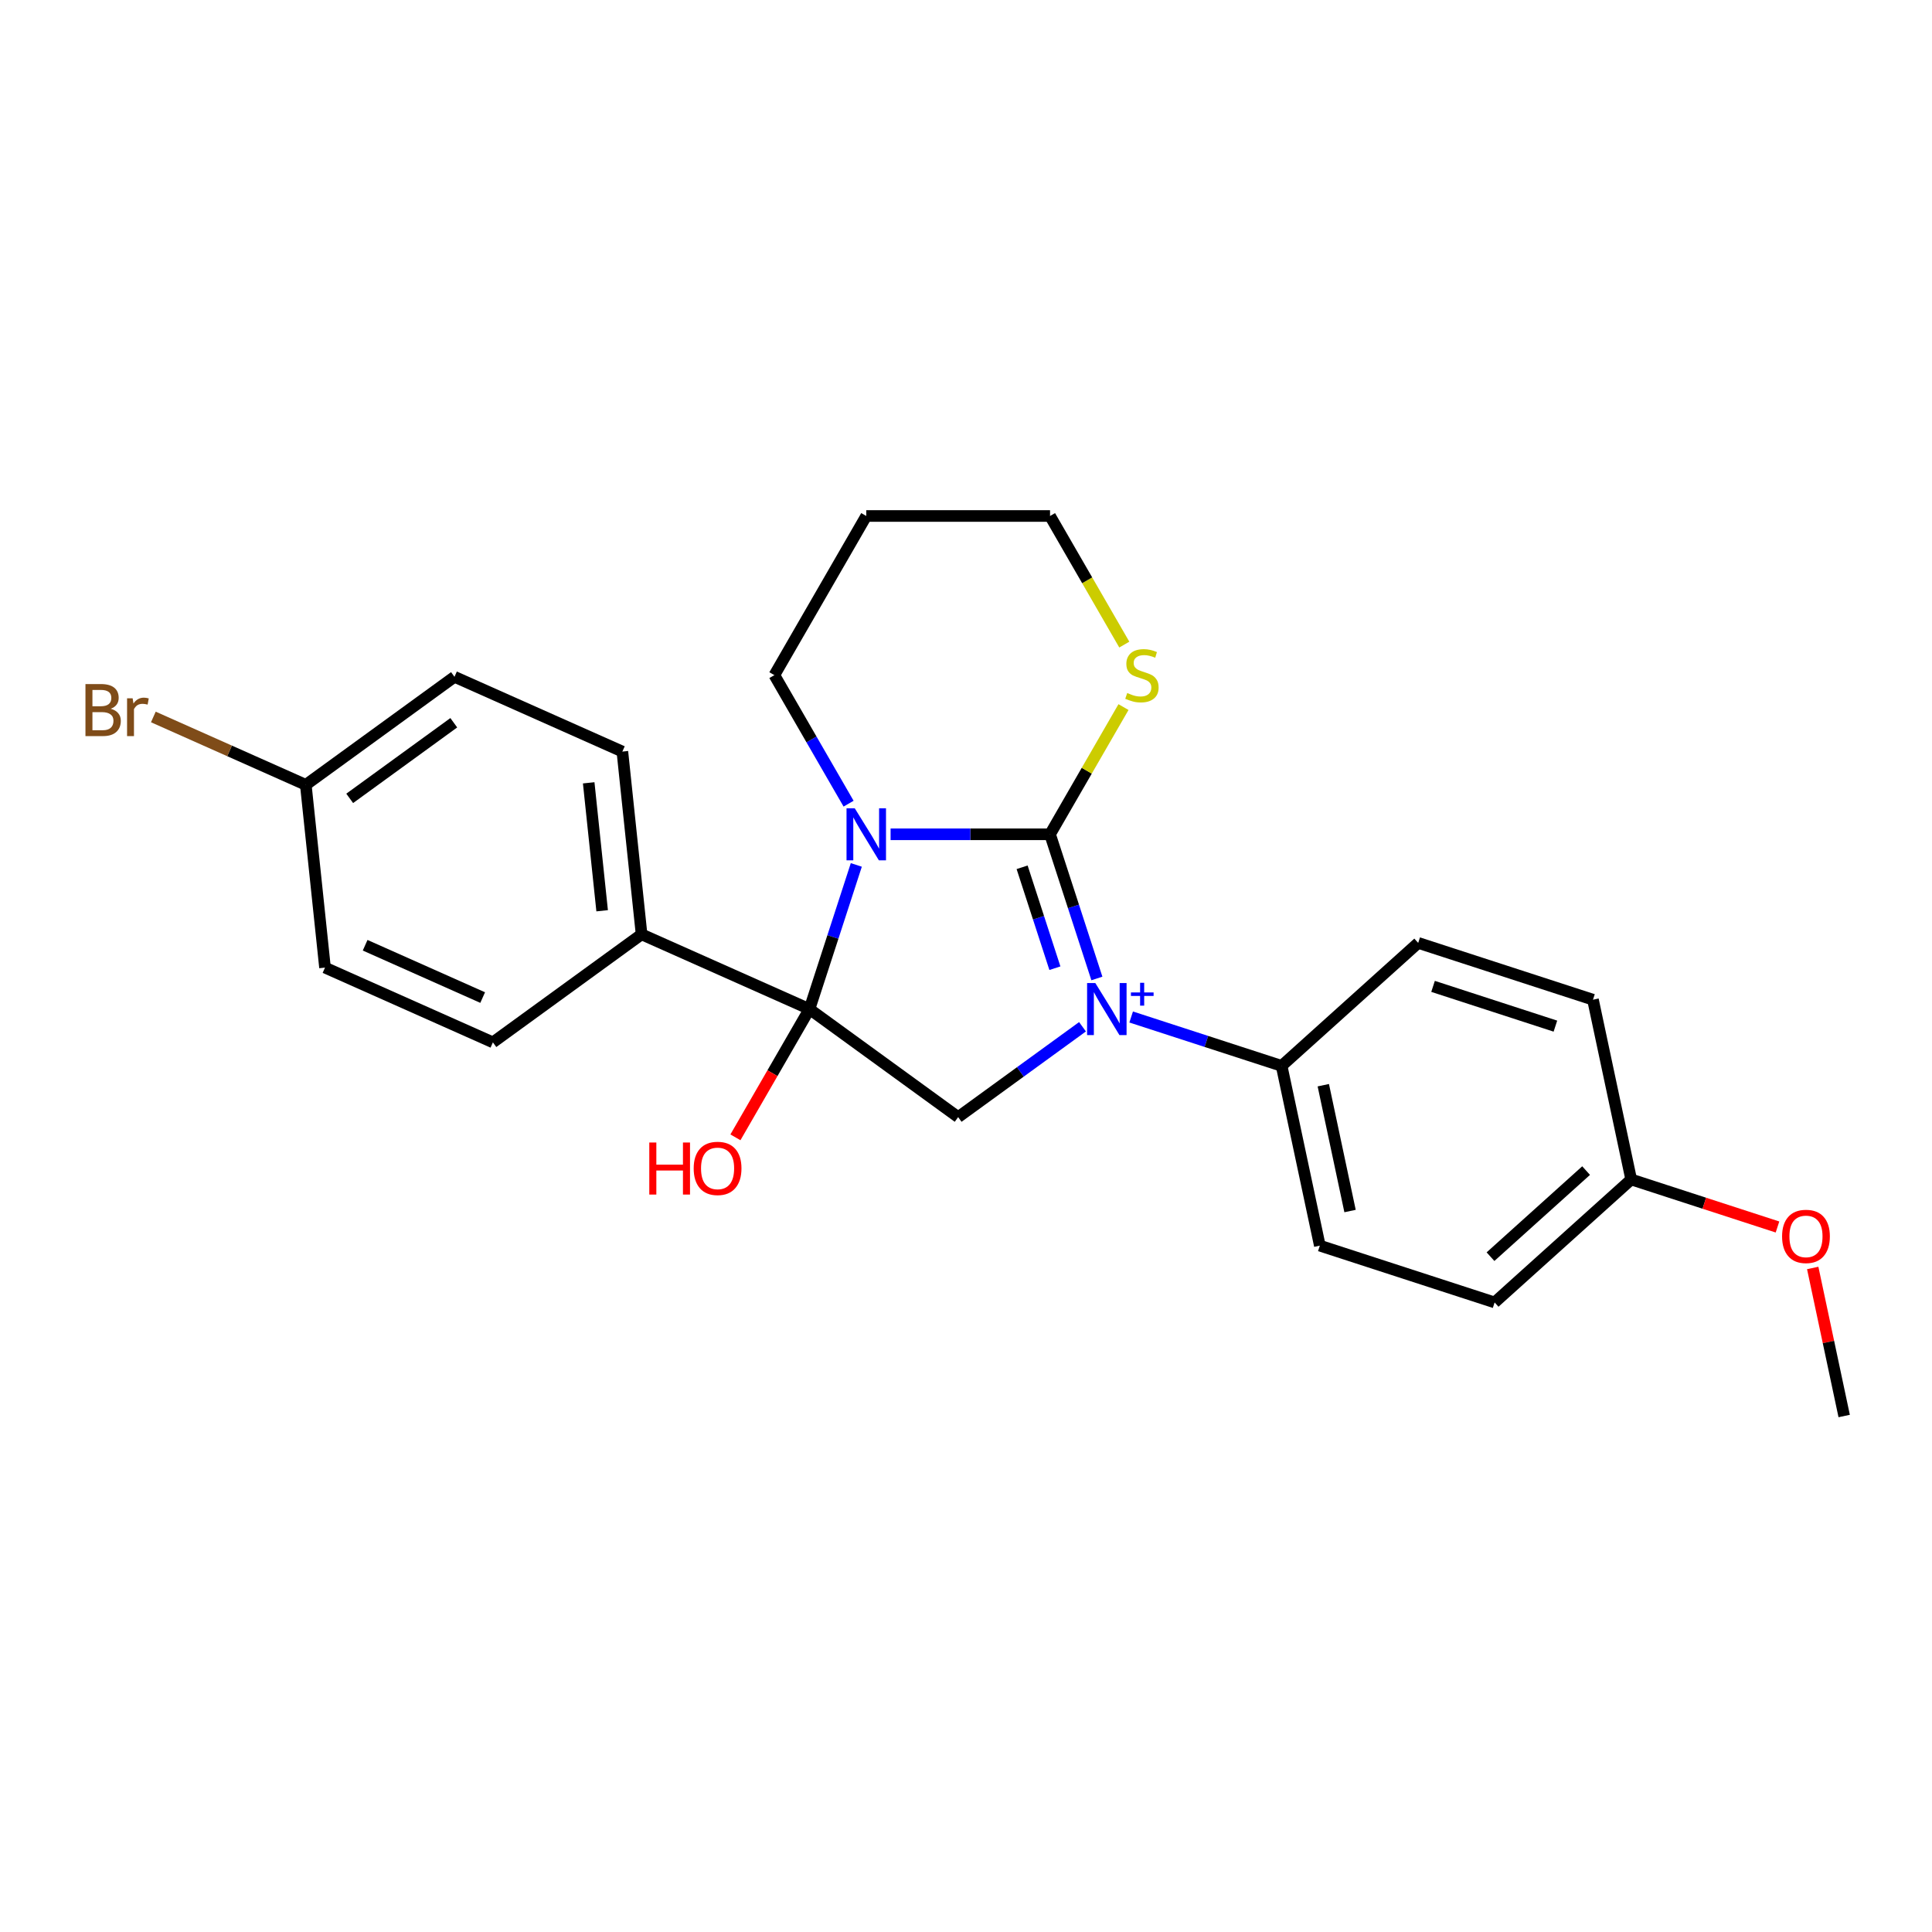 <?xml version='1.0' encoding='iso-8859-1'?>
<svg version='1.1' baseProfile='full'
              xmlns='http://www.w3.org/2000/svg'
                      xmlns:rdkit='http://www.rdkit.org/xml'
                      xmlns:xlink='http://www.w3.org/1999/xlink'
                  xml:space='preserve'
width='1000px' height='1000px' viewBox='0 0 1000 1000'>
<!-- END OF HEADER -->
<rect style='opacity:1.0;fill:#FFFFFF;stroke:none' width='1000' height='1000' x='0' y='0'> </rect>
<path class='bond-0' d='M 567.745,506.454 L 555.622,469.143' style='fill:none;fill-rule:evenodd;stroke:#0000FF;stroke-width:6px;stroke-linecap:butt;stroke-linejoin:miter;stroke-opacity:1' />
<path class='bond-0' d='M 555.622,469.143 L 543.499,431.833' style='fill:none;fill-rule:evenodd;stroke:#000000;stroke-width:6px;stroke-linecap:butt;stroke-linejoin:miter;stroke-opacity:1' />
<path class='bond-0' d='M 546.015,501.14 L 537.529,475.022' style='fill:none;fill-rule:evenodd;stroke:#0000FF;stroke-width:6px;stroke-linecap:butt;stroke-linejoin:miter;stroke-opacity:1' />
<path class='bond-0' d='M 537.529,475.022 L 529.043,448.905' style='fill:none;fill-rule:evenodd;stroke:#000000;stroke-width:6px;stroke-linecap:butt;stroke-linejoin:miter;stroke-opacity:1' />
<path class='bond-3' d='M 560.3,531.452 L 528.119,554.833' style='fill:none;fill-rule:evenodd;stroke:#0000FF;stroke-width:6px;stroke-linecap:butt;stroke-linejoin:miter;stroke-opacity:1' />
<path class='bond-3' d='M 528.119,554.833 L 495.937,578.214' style='fill:none;fill-rule:evenodd;stroke:#000000;stroke-width:6px;stroke-linecap:butt;stroke-linejoin:miter;stroke-opacity:1' />
<path class='bond-4' d='M 585.489,526.394 L 624.426,539.045' style='fill:none;fill-rule:evenodd;stroke:#0000FF;stroke-width:6px;stroke-linecap:butt;stroke-linejoin:miter;stroke-opacity:1' />
<path class='bond-4' d='M 624.426,539.045 L 663.363,551.696' style='fill:none;fill-rule:evenodd;stroke:#000000;stroke-width:6px;stroke-linecap:butt;stroke-linejoin:miter;stroke-opacity:1' />
<path class='bond-1' d='M 543.499,431.833 L 502.235,431.833' style='fill:none;fill-rule:evenodd;stroke:#000000;stroke-width:6px;stroke-linecap:butt;stroke-linejoin:miter;stroke-opacity:1' />
<path class='bond-1' d='M 502.235,431.833 L 460.97,431.833' style='fill:none;fill-rule:evenodd;stroke:#0000FF;stroke-width:6px;stroke-linecap:butt;stroke-linejoin:miter;stroke-opacity:1' />
<path class='bond-5' d='M 543.499,431.833 L 562.508,398.909' style='fill:none;fill-rule:evenodd;stroke:#000000;stroke-width:6px;stroke-linecap:butt;stroke-linejoin:miter;stroke-opacity:1' />
<path class='bond-5' d='M 562.508,398.909 L 581.516,365.986' style='fill:none;fill-rule:evenodd;stroke:#CCCC00;stroke-width:6px;stroke-linecap:butt;stroke-linejoin:miter;stroke-opacity:1' />
<path class='bond-8' d='M 439.226,415.985 L 420.019,382.719' style='fill:none;fill-rule:evenodd;stroke:#0000FF;stroke-width:6px;stroke-linecap:butt;stroke-linejoin:miter;stroke-opacity:1' />
<path class='bond-8' d='M 420.019,382.719 L 400.813,349.453' style='fill:none;fill-rule:evenodd;stroke:#000000;stroke-width:6px;stroke-linecap:butt;stroke-linejoin:miter;stroke-opacity:1' />
<path class='bond-24' d='M 443.226,447.681 L 431.103,484.991' style='fill:none;fill-rule:evenodd;stroke:#0000FF;stroke-width:6px;stroke-linecap:butt;stroke-linejoin:miter;stroke-opacity:1' />
<path class='bond-24' d='M 431.103,484.991 L 418.98,522.301' style='fill:none;fill-rule:evenodd;stroke:#000000;stroke-width:6px;stroke-linecap:butt;stroke-linejoin:miter;stroke-opacity:1' />
<path class='bond-2' d='M 418.98,522.301 L 495.937,578.214' style='fill:none;fill-rule:evenodd;stroke:#000000;stroke-width:6px;stroke-linecap:butt;stroke-linejoin:miter;stroke-opacity:1' />
<path class='bond-6' d='M 418.98,522.301 L 332.08,483.611' style='fill:none;fill-rule:evenodd;stroke:#000000;stroke-width:6px;stroke-linecap:butt;stroke-linejoin:miter;stroke-opacity:1' />
<path class='bond-7' d='M 418.98,522.301 L 399.818,555.491' style='fill:none;fill-rule:evenodd;stroke:#000000;stroke-width:6px;stroke-linecap:butt;stroke-linejoin:miter;stroke-opacity:1' />
<path class='bond-7' d='M 399.818,555.491 L 380.656,588.681' style='fill:none;fill-rule:evenodd;stroke:#FF0000;stroke-width:6px;stroke-linecap:butt;stroke-linejoin:miter;stroke-opacity:1' />
<path class='bond-9' d='M 663.363,551.696 L 683.14,644.742' style='fill:none;fill-rule:evenodd;stroke:#000000;stroke-width:6px;stroke-linecap:butt;stroke-linejoin:miter;stroke-opacity:1' />
<path class='bond-9' d='M 684.938,561.698 L 698.783,626.83' style='fill:none;fill-rule:evenodd;stroke:#000000;stroke-width:6px;stroke-linecap:butt;stroke-linejoin:miter;stroke-opacity:1' />
<path class='bond-10' d='M 663.363,551.696 L 734.054,488.046' style='fill:none;fill-rule:evenodd;stroke:#000000;stroke-width:6px;stroke-linecap:butt;stroke-linejoin:miter;stroke-opacity:1' />
<path class='bond-21' d='M 581.934,333.644 L 562.717,300.358' style='fill:none;fill-rule:evenodd;stroke:#CCCC00;stroke-width:6px;stroke-linecap:butt;stroke-linejoin:miter;stroke-opacity:1' />
<path class='bond-21' d='M 562.717,300.358 L 543.499,267.073' style='fill:none;fill-rule:evenodd;stroke:#000000;stroke-width:6px;stroke-linecap:butt;stroke-linejoin:miter;stroke-opacity:1' />
<path class='bond-11' d='M 332.08,483.611 L 322.137,389.008' style='fill:none;fill-rule:evenodd;stroke:#000000;stroke-width:6px;stroke-linecap:butt;stroke-linejoin:miter;stroke-opacity:1' />
<path class='bond-11' d='M 311.668,471.409 L 304.708,405.187' style='fill:none;fill-rule:evenodd;stroke:#000000;stroke-width:6px;stroke-linecap:butt;stroke-linejoin:miter;stroke-opacity:1' />
<path class='bond-12' d='M 332.08,483.611 L 255.123,539.524' style='fill:none;fill-rule:evenodd;stroke:#000000;stroke-width:6px;stroke-linecap:butt;stroke-linejoin:miter;stroke-opacity:1' />
<path class='bond-26' d='M 400.813,349.453 L 448.375,267.073' style='fill:none;fill-rule:evenodd;stroke:#000000;stroke-width:6px;stroke-linecap:butt;stroke-linejoin:miter;stroke-opacity:1' />
<path class='bond-17' d='M 683.14,644.742 L 773.609,674.137' style='fill:none;fill-rule:evenodd;stroke:#000000;stroke-width:6px;stroke-linecap:butt;stroke-linejoin:miter;stroke-opacity:1' />
<path class='bond-18' d='M 734.054,488.046 L 824.522,517.441' style='fill:none;fill-rule:evenodd;stroke:#000000;stroke-width:6px;stroke-linecap:butt;stroke-linejoin:miter;stroke-opacity:1' />
<path class='bond-18' d='M 741.745,510.549 L 805.073,531.125' style='fill:none;fill-rule:evenodd;stroke:#000000;stroke-width:6px;stroke-linecap:butt;stroke-linejoin:miter;stroke-opacity:1' />
<path class='bond-15' d='M 322.137,389.008 L 235.237,350.318' style='fill:none;fill-rule:evenodd;stroke:#000000;stroke-width:6px;stroke-linecap:butt;stroke-linejoin:miter;stroke-opacity:1' />
<path class='bond-16' d='M 255.123,539.524 L 168.223,500.833' style='fill:none;fill-rule:evenodd;stroke:#000000;stroke-width:6px;stroke-linecap:butt;stroke-linejoin:miter;stroke-opacity:1' />
<path class='bond-16' d='M 249.826,516.34 L 188.996,489.257' style='fill:none;fill-rule:evenodd;stroke:#000000;stroke-width:6px;stroke-linecap:butt;stroke-linejoin:miter;stroke-opacity:1' />
<path class='bond-13' d='M 158.28,406.23 L 168.223,500.833' style='fill:none;fill-rule:evenodd;stroke:#000000;stroke-width:6px;stroke-linecap:butt;stroke-linejoin:miter;stroke-opacity:1' />
<path class='bond-19' d='M 158.28,406.23 L 118.825,388.664' style='fill:none;fill-rule:evenodd;stroke:#000000;stroke-width:6px;stroke-linecap:butt;stroke-linejoin:miter;stroke-opacity:1' />
<path class='bond-19' d='M 118.825,388.664 L 79.37,371.097' style='fill:none;fill-rule:evenodd;stroke:#7F4C19;stroke-width:6px;stroke-linecap:butt;stroke-linejoin:miter;stroke-opacity:1' />
<path class='bond-27' d='M 158.28,406.23 L 235.237,350.318' style='fill:none;fill-rule:evenodd;stroke:#000000;stroke-width:6px;stroke-linecap:butt;stroke-linejoin:miter;stroke-opacity:1' />
<path class='bond-27' d='M 181.006,413.235 L 234.876,374.096' style='fill:none;fill-rule:evenodd;stroke:#000000;stroke-width:6px;stroke-linecap:butt;stroke-linejoin:miter;stroke-opacity:1' />
<path class='bond-14' d='M 844.3,610.486 L 824.522,517.441' style='fill:none;fill-rule:evenodd;stroke:#000000;stroke-width:6px;stroke-linecap:butt;stroke-linejoin:miter;stroke-opacity:1' />
<path class='bond-22' d='M 844.3,610.486 L 882.162,622.789' style='fill:none;fill-rule:evenodd;stroke:#000000;stroke-width:6px;stroke-linecap:butt;stroke-linejoin:miter;stroke-opacity:1' />
<path class='bond-22' d='M 882.162,622.789 L 920.024,635.091' style='fill:none;fill-rule:evenodd;stroke:#FF0000;stroke-width:6px;stroke-linecap:butt;stroke-linejoin:miter;stroke-opacity:1' />
<path class='bond-25' d='M 844.3,610.486 L 773.609,674.137' style='fill:none;fill-rule:evenodd;stroke:#000000;stroke-width:6px;stroke-linecap:butt;stroke-linejoin:miter;stroke-opacity:1' />
<path class='bond-25' d='M 820.966,605.896 L 771.482,650.451' style='fill:none;fill-rule:evenodd;stroke:#000000;stroke-width:6px;stroke-linecap:butt;stroke-linejoin:miter;stroke-opacity:1' />
<path class='bond-20' d='M 448.375,267.073 L 543.499,267.073' style='fill:none;fill-rule:evenodd;stroke:#000000;stroke-width:6px;stroke-linecap:butt;stroke-linejoin:miter;stroke-opacity:1' />
<path class='bond-23' d='M 938.258,656.3 L 946.402,694.613' style='fill:none;fill-rule:evenodd;stroke:#FF0000;stroke-width:6px;stroke-linecap:butt;stroke-linejoin:miter;stroke-opacity:1' />
<path class='bond-23' d='M 946.402,694.613 L 954.545,732.927' style='fill:none;fill-rule:evenodd;stroke:#000000;stroke-width:6px;stroke-linecap:butt;stroke-linejoin:miter;stroke-opacity:1' />
<path  class='atom-0' d='M 566.94 508.832
L 575.767 523.101
Q 576.642 524.508, 578.05 527.058
Q 579.458 529.607, 579.534 529.759
L 579.534 508.832
L 583.111 508.832
L 583.111 535.771
L 579.42 535.771
L 569.946 520.171
Q 568.842 518.344, 567.663 516.252
Q 566.521 514.159, 566.179 513.512
L 566.179 535.771
L 562.678 535.771
L 562.678 508.832
L 566.94 508.832
' fill='#0000FF'/>
<path  class='atom-0' d='M 585.371 513.688
L 590.117 513.688
L 590.117 508.69
L 592.227 508.69
L 592.227 513.688
L 597.099 513.688
L 597.099 515.496
L 592.227 515.496
L 592.227 520.518
L 590.117 520.518
L 590.117 515.496
L 585.371 515.496
L 585.371 513.688
' fill='#0000FF'/>
<path  class='atom-2' d='M 442.421 418.363
L 451.248 432.632
Q 452.123 434.04, 453.531 436.589
Q 454.939 439.139, 455.015 439.291
L 455.015 418.363
L 458.592 418.363
L 458.592 445.303
L 454.901 445.303
L 445.426 429.702
Q 444.323 427.876, 443.143 425.783
Q 442.002 423.69, 441.66 423.044
L 441.66 445.303
L 438.159 445.303
L 438.159 418.363
L 442.421 418.363
' fill='#0000FF'/>
<path  class='atom-6' d='M 583.452 358.699
Q 583.756 358.813, 585.012 359.346
Q 586.267 359.879, 587.637 360.221
Q 589.045 360.526, 590.415 360.526
Q 592.964 360.526, 594.448 359.308
Q 595.932 358.052, 595.932 355.884
Q 595.932 354.4, 595.171 353.486
Q 594.448 352.573, 593.306 352.079
Q 592.165 351.584, 590.262 351.013
Q 587.865 350.29, 586.419 349.605
Q 585.012 348.92, 583.984 347.475
Q 582.995 346.029, 582.995 343.593
Q 582.995 340.207, 585.278 338.114
Q 587.599 336.022, 592.165 336.022
Q 595.285 336.022, 598.824 337.506
L 597.948 340.435
Q 594.714 339.104, 592.279 339.104
Q 589.654 339.104, 588.208 340.207
Q 586.762 341.272, 586.8 343.137
Q 586.8 344.583, 587.523 345.458
Q 588.284 346.333, 589.349 346.828
Q 590.453 347.322, 592.279 347.893
Q 594.714 348.654, 596.16 349.415
Q 597.606 350.176, 598.633 351.736
Q 599.699 353.258, 599.699 355.884
Q 599.699 359.612, 597.187 361.629
Q 594.714 363.608, 590.567 363.608
Q 588.17 363.608, 586.343 363.075
Q 584.555 362.58, 582.424 361.705
L 583.452 358.699
' fill='#CCCC00'/>
<path  class='atom-8' d='M 336.07 591.364
L 339.723 591.364
L 339.723 602.817
L 353.497 602.817
L 353.497 591.364
L 357.15 591.364
L 357.15 618.303
L 353.497 618.303
L 353.497 605.861
L 339.723 605.861
L 339.723 618.303
L 336.07 618.303
L 336.07 591.364
' fill='#FF0000'/>
<path  class='atom-8' d='M 359.052 604.757
Q 359.052 598.289, 362.248 594.674
Q 365.444 591.06, 371.418 591.06
Q 377.392 591.06, 380.588 594.674
Q 383.784 598.289, 383.784 604.757
Q 383.784 611.302, 380.55 615.031
Q 377.316 618.722, 371.418 618.722
Q 365.483 618.722, 362.248 615.031
Q 359.052 611.34, 359.052 604.757
M 371.418 615.678
Q 375.528 615.678, 377.734 612.938
Q 379.979 610.161, 379.979 604.757
Q 379.979 599.469, 377.734 596.805
Q 375.528 594.104, 371.418 594.104
Q 367.309 594.104, 365.064 596.767
Q 362.857 599.431, 362.857 604.757
Q 362.857 610.199, 365.064 612.938
Q 367.309 615.678, 371.418 615.678
' fill='#FF0000'/>
<path  class='atom-20' d='M 57.32 366.855
Q 59.907 367.578, 61.201 369.176
Q 62.533 370.736, 62.533 373.057
Q 62.533 376.786, 60.136 378.916
Q 57.777 381.009, 53.287 381.009
L 44.231 381.009
L 44.231 354.07
L 52.183 354.07
Q 56.787 354.07, 59.108 355.934
Q 61.429 357.799, 61.429 361.223
Q 61.429 365.295, 57.32 366.855
M 47.846 357.114
L 47.846 365.561
L 52.183 365.561
Q 54.847 365.561, 56.217 364.496
Q 57.624 363.392, 57.624 361.223
Q 57.624 357.114, 52.183 357.114
L 47.846 357.114
M 53.287 377.965
Q 55.912 377.965, 57.32 376.71
Q 58.728 375.454, 58.728 373.057
Q 58.728 370.85, 57.168 369.746
Q 55.646 368.605, 52.716 368.605
L 47.846 368.605
L 47.846 377.965
L 53.287 377.965
' fill='#7F4C19'/>
<path  class='atom-20' d='M 68.659 361.452
L 69.078 364.153
Q 71.132 361.109, 74.481 361.109
Q 75.546 361.109, 76.992 361.49
L 76.421 364.686
Q 74.785 364.305, 73.872 364.305
Q 72.274 364.305, 71.208 364.952
Q 70.181 365.561, 69.344 367.045
L 69.344 381.009
L 65.767 381.009
L 65.767 361.452
L 68.659 361.452
' fill='#7F4C19'/>
<path  class='atom-23' d='M 922.402 639.957
Q 922.402 633.489, 925.598 629.874
Q 928.794 626.26, 934.768 626.26
Q 940.742 626.26, 943.938 629.874
Q 947.134 633.489, 947.134 639.957
Q 947.134 646.502, 943.9 650.231
Q 940.666 653.922, 934.768 653.922
Q 928.832 653.922, 925.598 650.231
Q 922.402 646.54, 922.402 639.957
M 934.768 650.878
Q 938.877 650.878, 941.084 648.138
Q 943.329 645.36, 943.329 639.957
Q 943.329 634.669, 941.084 632.005
Q 938.877 629.304, 934.768 629.304
Q 930.659 629.304, 928.414 631.967
Q 926.207 634.63, 926.207 639.957
Q 926.207 645.399, 928.414 648.138
Q 930.659 650.878, 934.768 650.878
' fill='#FF0000'/>
</svg>
